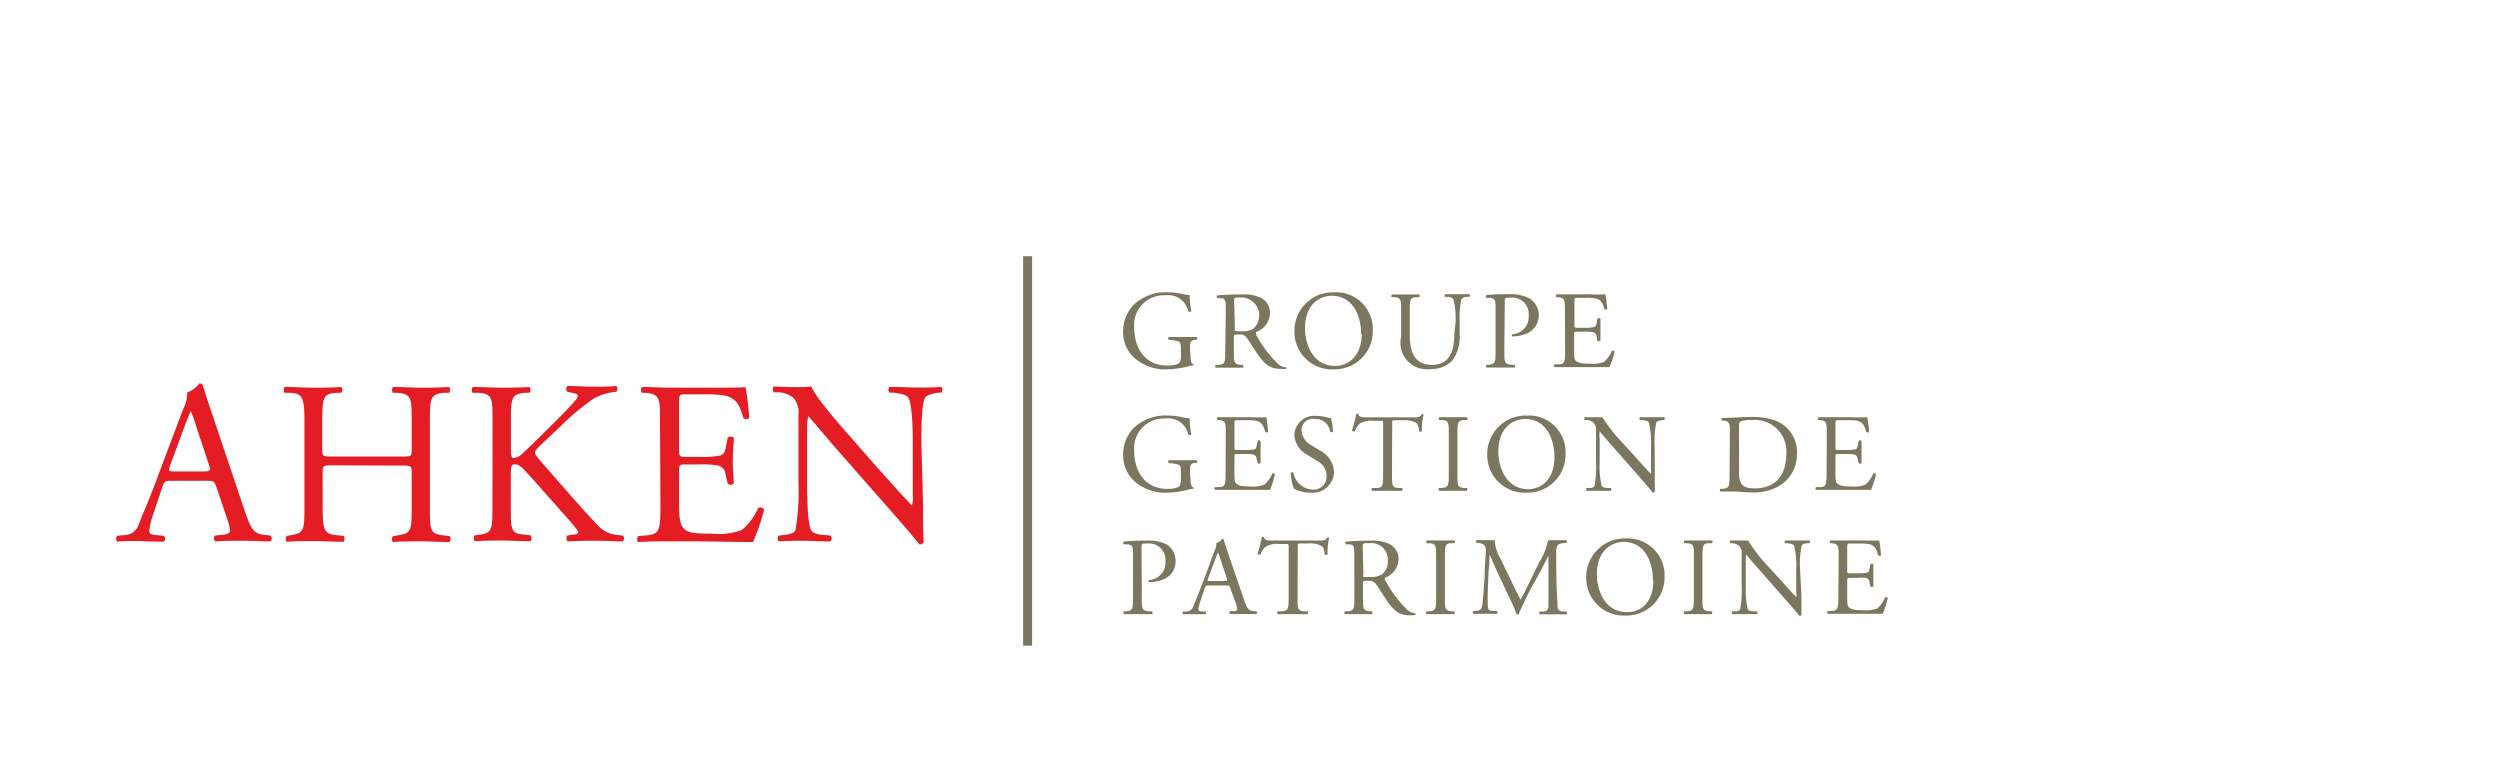 <svg id="b8235be0-2c03-44a6-accf-084c79c08db4" data-name="Calque 1" xmlns="http://www.w3.org/2000/svg" width="225" height="70" viewBox="0 0 225 70"><title>logo-cp-groupe-ahken-L</title><path d="M19.46,43.79c-.15-.46-.23-.52-.86-.52H15.43c-.53,0-.65.06-.8.5L13.89,46a8.23,8.23,0,0,0-.46,1.74c0,.25.11.38.61.42l.69.06a.34.34,0,0,1,0,.53c-.54,0-1.2,0-2.18-.06-.7,0-1.45,0-2,.06a.41.41,0,0,1,0-.53l.69-.06a1.38,1.38,0,0,0,1.26-1c.38-1,1-2.33,1.85-4.68l2.14-5.68a3,3,0,0,0,.36-1.49,2.27,2.27,0,0,0,1.09-.8.31.31,0,0,1,.32.19c.27.93.61,1.89.92,2.82L22,45.91c.61,1.81.88,2.13,1.79,2.23l.56.06a.41.41,0,0,1,0,.53c-.86,0-1.59-.06-2.54-.06s-1.81,0-2.41.06a.36.36,0,0,1-.05-.53l.61-.06c.44,0,.74-.17.74-.38a4.58,4.58,0,0,0-.27-1.11ZM15.3,41.92c-.17.49-.15.51.44.51h2.59c.61,0,.65-.09.46-.65l-1.14-3.43A11.3,11.3,0,0,0,17.17,37h0c-.06.1-.27.61-.51,1.24Z" fill="#e41c23"/><path d="M30.09,41.88c-1,0-1.05,0-1.05.67v3c0,2.2.11,2.5,1.28,2.62l.61.06c.13.09.08.47,0,.53-1.13,0-1.85-.06-2.67-.06s-1.62,0-2.44.06a.43.43,0,0,1,0-.53l.36-.06c1.18-.21,1.22-.42,1.22-2.62V38c0-2.2-.15-2.56-1.24-2.65l-.55,0c-.12-.08-.08-.46,0-.52,1,0,1.75.06,2.65.06s1.54,0,2.44-.06c.12.06.17.44,0,.52l-.4,0C29.08,35.43,29,35.75,29,38v2.42c0,.65,0,.67,1.05.67h6c1,0,1,0,1-.67V38c0-2.2,0-2.52-1.28-2.65l-.4,0c-.13-.08-.08-.46,0-.52,1,0,1.68.06,2.54.06s1.54,0,2.48-.06c.13.06.17.44,0,.52l-.44,0c-1.22.13-1.26.45-1.26,2.65v7.57c0,2.2,0,2.47,1.26,2.62l.51.06a.44.44,0,0,1,0,.53c-1,0-1.73-.06-2.55-.06s-1.61,0-2.54.06a.42.42,0,0,1,0-.53l.4-.06c1.28-.21,1.28-.42,1.28-2.62v-3c0-.63,0-.67-1-.67Z" fill="#e41c23"/><path d="M44.33,38c0-2.2,0-2.54-1.26-2.65l-.52,0c-.13-.08-.09-.46,0-.52,1,0,1.7.06,2.64.06s1.54,0,2.44-.06c.13.06.17.44,0,.52l-.4,0c-1.21.13-1.25.45-1.25,2.65v2.42c0,.4,0,.8.27.8a1.18,1.18,0,0,0,.59-.24c.29-.25.84-.79,1.07-1l2.27-2.25c.39-.38,1.43-1.45,1.63-1.74A.62.62,0,0,0,52,35.6c0-.09-.08-.15-.35-.21l-.57-.13a.34.34,0,0,1,0-.52c.73,0,1.57.06,2.31.06s1.45,0,2.08-.06a.38.38,0,0,1,0,.52,5.11,5.11,0,0,0-2,.59,21.21,21.21,0,0,0-2.94,2.44l-1.89,1.78c-.3.3-.49.49-.49.66s.13.31.4.65c2,2.29,3.62,4.18,5.25,5.9a2.64,2.64,0,0,0,1.69.86l.56.06a.37.37,0,0,1,0,.53c-.55,0-1.36-.06-2.35-.06s-1.6,0-2.57.06c-.14,0-.21-.4-.08-.53l.48-.08c.3,0,.51-.1.51-.21s-.15-.29-.3-.48c-.39-.51-.94-1.07-1.74-2l-1.68-1.89c-1.2-1.34-1.53-1.76-2-1.76-.31,0-.35.27-.35,1v2.72c0,2.2,0,2.5,1.21,2.62l.57.06c.13.09.08.47,0,.53-1,0-1.74-.06-2.57-.06s-1.57,0-2.43.06c-.13-.06-.17-.38,0-.53l.42-.06c1.11-.17,1.15-.42,1.15-2.62Z" fill="#e41c23"/><path d="M59.4,38c0-2.18,0-2.5-1.29-2.65l-.33,0c-.13-.08-.09-.46,0-.52.9,0,1.62.06,2.48.06h4c1.34,0,2.58,0,2.83-.06a21.73,21.73,0,0,1,.34,2.79.4.4,0,0,1-.52,0c-.32-1-.51-1.72-1.6-2a9.6,9.6,0,0,0-2-.13H61.75c-.63,0-.63,0-.63.84v4.2c0,.59.06.59.69.59H63A8.29,8.29,0,0,0,64.82,41c.25-.09.4-.21.5-.74l.17-.86a.41.41,0,0,1,.55,0c0,.51-.09,1.32-.09,2.12s.09,1.56.09,2a.41.41,0,0,1-.55,0l-.19-.82a.9.9,0,0,0-.65-.8,7.43,7.43,0,0,0-1.62-.1H61.81c-.63,0-.69,0-.69.56v3c0,1.11.06,1.83.4,2.18s.69.49,2.54.49a6.13,6.13,0,0,0,2.69-.32,5.33,5.33,0,0,0,1.49-2,.4.4,0,0,1,.53.15,18.87,18.87,0,0,1-1,2.92c-1.89,0-3.76-.06-5.63-.06H60.3c-.9,0-1.62,0-2.86.06a.42.42,0,0,1,0-.53l.69-.06c1.2-.1,1.31-.42,1.31-2.62Z" fill="#e41c23"/><path d="M83.07,45.09c0,.63,0,3.14.07,3.68a.38.38,0,0,1-.4.23c-.26-.35-.86-1.09-2.69-3.17l-4.88-5.55c-.56-.65-2-2.37-2.43-2.83h0a5.54,5.54,0,0,0-.1,1.36v4.58c0,1,0,3.72.38,4.35.12.23.54.36,1.07.4l.65.06a.38.38,0,0,1,0,.53c-1,0-1.68-.06-2.46-.06s-1.45,0-2.19.06a.41.41,0,0,1,0-.53l.57-.06c.48-.06.82-.19.93-.42a20.59,20.59,0,0,0,.27-4.33V37.32a1.92,1.92,0,0,0-.46-1.51A2.31,2.31,0,0,0,70,35.3l-.35,0c-.13-.12-.13-.44,0-.52.88.06,2,.06,2.37.06a7.21,7.21,0,0,0,1-.06c.42,1.07,2.9,3.84,3.59,4.62l2,2.29c1.45,1.62,2.48,2.79,3.46,3.8h0a2.19,2.19,0,0,0,.08-.88v-4.5c0-1,0-3.72-.42-4.34-.12-.19-.46-.32-1.3-.43l-.36,0c-.15-.12-.13-.46,0-.52,1,0,1.68.06,2.48.06s1.45,0,2.17-.06a.38.38,0,0,1,0,.52l-.3,0c-.67.11-1.09.28-1.17.45-.36.75-.32,3.36-.32,4.32Z" fill="#e41c23"/><path d="M107.15,32.06c0,.4.06.64.24.71a.08.08,0,0,1,0,.12,2.24,2.24,0,0,0-.49.09,8,8,0,0,1-1.8.26A4.21,4.21,0,0,1,102,32.13a3.15,3.15,0,0,1-.92-2.27,3.44,3.44,0,0,1,.9-2.38,4.18,4.18,0,0,1,3.18-1.17,6,6,0,0,1,1.27.15,2.71,2.71,0,0,0,.63.09,11.25,11.25,0,0,0,.15,1.45c0,.08-.21.09-.27,0a1.84,1.84,0,0,0-2.06-1.42,2.66,2.66,0,0,0-2.8,2.89c0,1.92,1,3.43,3,3.43.62,0,1-.13,1.1-.3a1.11,1.11,0,0,0,.1-.57v-.4c0-.84,0-.9-.65-1l-.44-.05a.17.17,0,0,1,0-.25c.29,0,.84,0,1.43,0,.4,0,.74,0,1.07,0a.17.17,0,0,1,0,.25l-.16,0c-.42.05-.43.33-.43.84Z" fill="#7b775f"/><path d="M110.32,28c0-.95,0-1.12-.44-1.17l-.32,0a.17.17,0,0,1,0-.25c.56-.05,1.25-.08,2.23-.08a3.58,3.58,0,0,1,1.68.3,1.49,1.49,0,0,1,.83,1.4,1.86,1.86,0,0,1-1.25,1.68c0,.06,0,.16,0,.24a10.79,10.79,0,0,0,2,2.66,1.2,1.2,0,0,0,.69.28.08.08,0,0,1,0,.14,1.56,1.56,0,0,1-.44,0c-.85,0-1.36-.25-2.07-1.26-.27-.37-.68-1.06-1-1.51a.71.71,0,0,0-.71-.32c-.45,0-.47,0-.47.22v1.26c0,1.05,0,1.17.6,1.25l.21,0a.2.2,0,0,1,0,.25c-.45,0-.79,0-1.19,0s-.78,0-1.25,0a.19.19,0,0,1,0-.25l.25,0c.58-.07.6-.2.6-1.25Zm.82,1.44a.79.79,0,0,0,0,.33s.18.05.69.05a1.72,1.72,0,0,0,1-.26,1.62,1.62,0,0,0-1.11-2.79c-.62,0-.65,0-.65.32Z" fill="#7b775f"/><path d="M116.5,29.85a3.46,3.46,0,0,1,3.57-3.54,3.3,3.3,0,0,1,3.48,3.44,3.42,3.42,0,0,1-3.48,3.49A3.37,3.37,0,0,1,116.5,29.85Zm6,.21c0-1.66-.74-3.44-2.65-3.44-1,0-2.4.71-2.4,2.91,0,1.48.72,3.4,2.7,3.4C121.4,32.93,122.55,32,122.55,30.06Z" fill="#7b775f"/><path d="M131,29a7.21,7.21,0,0,0-.19-2.07.62.62,0,0,0-.5-.21l-.25,0a.18.18,0,0,1,0-.24c.38,0,.75,0,1.14,0s.69,0,1.05,0a.17.17,0,0,1,0,.24l-.24,0a.59.59,0,0,0-.5.24,8.94,8.94,0,0,0-.14,2v1.14a3.48,3.48,0,0,1-.7,2.39,2.64,2.64,0,0,1-1.92.73,2.39,2.39,0,0,1-2.65-2.91V28c0-1,0-1.21-.6-1.26l-.25,0c-.06,0,0-.21,0-.24l1.24,0,1.23,0c.06,0,.08.2,0,.24l-.24,0c-.58.05-.6.22-.6,1.26v2.17c0,1.61.5,2.67,2,2.67s2-1.14,2-2.66Z" fill="#7b775f"/><path d="M135.39,31.58c0,1.05,0,1.18.66,1.25l.27,0a.2.2,0,0,1,0,.25l-1.3,0c-.43,0-.79,0-1.23,0a.19.19,0,0,1,0-.25l.21,0c.58-.08.6-.2.6-1.25v-3.7c0-.85,0-1-.47-1.07l-.36,0a.17.17,0,0,1,0-.25,15.85,15.85,0,0,1,2-.08,3.61,3.61,0,0,1,1.92.4,1.79,1.79,0,0,1-.2,3.1,3.38,3.38,0,0,1-1.38.3c-.07,0-.07-.18,0-.2a1.56,1.56,0,0,0,1.47-1.69,1.47,1.47,0,0,0-1.61-1.6c-.53,0-.54,0-.54.36Z" fill="#7b775f"/><path d="M140.84,28c0-1,0-1.19-.61-1.26l-.16,0c-.06,0,0-.22,0-.25.43,0,.78,0,1.19,0h1.88a13.42,13.42,0,0,0,1.35,0,11.24,11.24,0,0,1,.16,1.33.2.2,0,0,1-.25,0c-.15-.47-.24-.82-.76-.95a4.77,4.77,0,0,0-1-.06H142c-.3,0-.3,0-.3.4v2c0,.29,0,.29.33.29h.58a3.71,3.71,0,0,0,.85-.06c.12-.05.19-.11.24-.36l.08-.41a.2.2,0,0,1,.26,0c0,.24,0,.64,0,1s0,.74,0,1a.2.2,0,0,1-.26,0l-.09-.39a.43.43,0,0,0-.31-.38,3.34,3.34,0,0,0-.77-.05H142c-.3,0-.33,0-.33.27V31.5c0,.53,0,.87.19,1s.33.23,1.21.23a2.93,2.93,0,0,0,1.28-.15,2.61,2.61,0,0,0,.72-1,.18.18,0,0,1,.25.07,8.71,8.71,0,0,1-.46,1.39l-2.68,0h-.9l-1.37,0a.19.19,0,0,1,0-.25l.33,0c.57,0,.62-.2.62-1.25Z" fill="#7b775f"/><path d="M107.15,43.15c0,.41.06.65.24.72a.08.08,0,0,1,0,.12,2.24,2.24,0,0,0-.49.09,8,8,0,0,1-1.8.26A4.17,4.17,0,0,1,102,43.22a3.15,3.15,0,0,1-.92-2.27,3.46,3.46,0,0,1,.9-2.38,4.18,4.18,0,0,1,3.18-1.17,6,6,0,0,1,1.27.15,2.71,2.71,0,0,0,.63.09,11.25,11.25,0,0,0,.15,1.45c0,.08-.21.09-.27,0a1.84,1.84,0,0,0-2.06-1.42,2.66,2.66,0,0,0-2.8,2.89c0,1.92,1,3.44,3,3.44.62,0,1-.13,1.1-.3a1.19,1.19,0,0,0,.1-.58v-.4c0-.84,0-.9-.65-1l-.44-.05a.17.17,0,0,1,0-.25c.29,0,.84,0,1.43,0,.4,0,.74,0,1.07,0a.17.17,0,0,1,0,.25l-.16,0c-.42,0-.43.33-.43.84Z" fill="#7b775f"/><path d="M110.32,39.06c0-1,0-1.19-.61-1.26l-.16,0c-.06,0,0-.22,0-.25.43,0,.77,0,1.18,0h1.88a13.55,13.55,0,0,0,1.36,0,11.24,11.24,0,0,1,.16,1.33.2.2,0,0,1-.25,0c-.15-.47-.24-.82-.76-1a5,5,0,0,0-1-.06h-.72c-.3,0-.3,0-.3.4v2c0,.28,0,.28.33.28h.58a3.88,3.88,0,0,0,.86-.06c.12,0,.19-.1.24-.35l.08-.41a.2.2,0,0,1,.26,0c0,.24,0,.63,0,1s0,.74,0,1a.2.2,0,0,1-.26,0l-.09-.39a.43.43,0,0,0-.31-.38,3.51,3.51,0,0,0-.78-.05h-.58c-.3,0-.33,0-.33.27v1.41c0,.53,0,.87.19,1s.33.24,1.21.24a2.75,2.75,0,0,0,1.29-.16,2.51,2.51,0,0,0,.71-1,.18.18,0,0,1,.25.07,8.84,8.84,0,0,1-.45,1.4l-2.69,0h-.9l-1.36,0a.19.19,0,0,1,0-.25l.33,0c.57,0,.62-.19.62-1.25Z" fill="#7b775f"/><path d="M118,44.34a3.12,3.12,0,0,1-1.56-.37,4.69,4.69,0,0,1-.27-1.41c0-.07.2-.09.24,0a1.83,1.83,0,0,0,1.72,1.5,1.15,1.15,0,0,0,1.26-1.16,1.5,1.5,0,0,0-.82-1.4l-1-.62a2.14,2.14,0,0,1-1.08-1.73,1.8,1.8,0,0,1,2-1.72,3.88,3.88,0,0,1,.94.13,1.34,1.34,0,0,0,.35.06,4.37,4.37,0,0,1,.18,1.22c0,.06-.2.09-.25,0a1.31,1.31,0,0,0-1.37-1.13,1,1,0,0,0-1.19,1.11,1.59,1.59,0,0,0,.85,1.24l.81.5a2.25,2.25,0,0,1,1.25,1.92A1.9,1.9,0,0,1,118,44.34Z" fill="#7b775f"/><path d="M125.28,42.67c0,1.06,0,1.21.6,1.25l.32,0c.06,0,0,.22,0,.25l-1.31,0-1.4,0a.17.17,0,0,1,0-.25l.37,0c.57,0,.62-.19.62-1.25V38.19c0-.31,0-.32-.3-.32h-.56a2,2,0,0,0-1.23.25,1.83,1.83,0,0,0-.45.69.19.19,0,0,1-.26-.07,10.53,10.53,0,0,0,.38-1.49.25.25,0,0,1,.19,0c.06.32.39.31.85.31h4.06c.54,0,.63,0,.78-.28.06,0,.17,0,.19,0a5.66,5.66,0,0,0-.16,1.52.19.19,0,0,1-.26,0c0-.25-.1-.62-.25-.73a2,2,0,0,0-1.16-.25h-.71c-.3,0-.29,0-.29.34Z" fill="#7b775f"/><path d="M130.39,39.08c0-1.06,0-1.23-.61-1.28l-.26,0c-.06,0,0-.22,0-.25l1.27,0,1.24,0c.06,0,.08.21,0,.25l-.25,0c-.59.05-.61.22-.61,1.28v3.57c0,1.06,0,1.2.61,1.27l.25,0c.06,0,0,.22,0,.25l-1.24,0-1.27,0a.19.19,0,0,1,0-.25l.26,0c.59-.07.61-.21.61-1.27Z" fill="#7b775f"/><path d="M133.85,40.94a3.47,3.47,0,0,1,3.57-3.54,3.3,3.3,0,0,1,3.48,3.44,3.42,3.42,0,0,1-3.48,3.5A3.38,3.38,0,0,1,133.85,40.94Zm6.05.21c0-1.66-.74-3.44-2.65-3.44-1,0-2.4.71-2.4,2.91,0,1.48.73,3.41,2.7,3.41C138.75,44,139.9,43.12,139.9,41.15Z" fill="#7b775f"/><path d="M148.93,42.47c0,.3,0,1.5,0,1.76a.18.18,0,0,1-.19.11c-.12-.17-.41-.52-1.28-1.52l-2.32-2.64c-.28-.31-1-1.14-1.17-1.36h0a2.54,2.54,0,0,0,0,.65v2.19a7.79,7.79,0,0,0,.18,2.07c.06.12.26.17.51.19l.31,0a.18.18,0,0,1,0,.25l-1.17,0c-.42,0-.69,0-1,0a.19.19,0,0,1,0-.25l.27,0c.23,0,.39-.08.44-.19a9.79,9.79,0,0,0,.13-2.07v-2.9a.92.92,0,0,0-.22-.72,1.08,1.08,0,0,0-.62-.24l-.17,0a.17.17,0,0,1,0-.25c.42,0,.95,0,1.13,0a3.23,3.23,0,0,0,.46,0,13.34,13.34,0,0,0,1.72,2.21l1,1.09c.69.77,1.18,1.33,1.65,1.81h0a1,1,0,0,0,0-.42V40.08a7.1,7.1,0,0,0-.2-2.08c-.06-.09-.22-.15-.62-.2l-.17,0c-.07-.06-.06-.22,0-.25l1.18,0c.43,0,.7,0,1,0a.18.18,0,0,1,0,.25l-.15,0c-.32.05-.52.13-.56.21a8.15,8.15,0,0,0-.15,2.07Z" fill="#7b775f"/><path d="M155.69,38.86c0-.7-.05-.91-.47-1l-.22,0a.15.15,0,0,1,0-.25c.85,0,1.67-.08,2.52-.08a6.27,6.27,0,0,1,2.2.3,3,3,0,0,1,2,3,3.27,3.27,0,0,1-1.76,3,4.71,4.71,0,0,1-2.24.49c-.64,0-1.28-.08-1.64-.08s-.78,0-1.25,0a.19.19,0,0,1,0-.25l.23,0c.58-.07.6-.19.6-1.25Zm.83,3.58a1.85,1.85,0,0,0,.2,1.09c.22.32.6.42,1.23.42,1.94,0,2.82-1.28,2.82-3.14a2.83,2.83,0,0,0-3.16-3,2.23,2.23,0,0,0-1,.14c-.08.06-.1.31-.1.76Z" fill="#7b775f"/><path d="M164.41,39.06c0-1,0-1.19-.61-1.26l-.16,0c-.06,0,0-.22,0-.25.43,0,.77,0,1.18,0h1.88a13.55,13.55,0,0,0,1.36,0,11.24,11.24,0,0,1,.16,1.33.2.2,0,0,1-.25,0c-.15-.47-.24-.82-.76-1a4.83,4.83,0,0,0-1-.06h-.72c-.3,0-.3,0-.3.4v2c0,.28,0,.28.33.28h.58a3.76,3.76,0,0,0,.86-.06c.12,0,.19-.1.24-.35l.08-.41a.2.2,0,0,1,.26,0c0,.24,0,.63,0,1s0,.74,0,1a.2.2,0,0,1-.26,0l-.09-.39a.43.43,0,0,0-.31-.38,3.51,3.51,0,0,0-.78-.05h-.58c-.3,0-.33,0-.33.27v1.41c0,.53,0,.87.19,1s.33.24,1.22.24a2.72,2.72,0,0,0,1.28-.16,2.51,2.51,0,0,0,.71-1,.18.18,0,0,1,.25.07,8.84,8.84,0,0,1-.45,1.4c-.9,0-1.79,0-2.69,0h-.9l-1.36,0a.19.19,0,0,1,0-.25l.33,0c.57,0,.62-.19.62-1.25Z" fill="#7b775f"/><path d="M102.76,53.76c0,1.06,0,1.19.66,1.26l.27,0a.2.2,0,0,1,0,.25l-1.3,0c-.43,0-.79,0-1.23,0a.19.19,0,0,1,0-.25l.21,0c.58-.08.6-.2.6-1.26V50.07c0-.86,0-1-.47-1.08l-.36,0a.17.17,0,0,1,0-.25,15.85,15.85,0,0,1,2-.08A3.61,3.61,0,0,1,105,49a1.75,1.75,0,0,1,.8,1.51,1.69,1.69,0,0,1-1,1.59,3.38,3.38,0,0,1-1.38.3c-.07,0-.07-.18,0-.2a1.56,1.56,0,0,0,1.47-1.68,1.48,1.48,0,0,0-1.61-1.61c-.53,0-.54,0-.54.36Z" fill="#7b775f"/><path d="M110.73,52.94c-.07-.22-.11-.25-.41-.25h-1.51c-.25,0-.31,0-.38.24L108.07,54a4.59,4.59,0,0,0-.22.83c0,.12.05.18.29.2l.34,0a.16.16,0,0,1,0,.25c-.27,0-.58,0-1,0s-.69,0-1,0a.2.2,0,0,1,0-.25l.33,0a.66.66,0,0,0,.6-.49c.18-.46.46-1.12.89-2.24l1-2.7a1.49,1.49,0,0,0,.17-.72,1.12,1.12,0,0,0,.52-.38.14.14,0,0,1,.15.09c.13.44.29.9.44,1.35l1.37,4c.29.87.42,1,.86,1.07l.27,0a.2.2,0,0,1,0,.25c-.41,0-.77,0-1.22,0s-.86,0-1.15,0a.17.17,0,0,1,0-.25l.29,0c.21,0,.35-.08.35-.18a2,2,0,0,0-.13-.53Zm-2-.89c-.08.23-.07.24.21.24h1.23c.29,0,.31,0,.22-.31l-.54-1.63a6.59,6.59,0,0,0-.23-.63h0a5.1,5.1,0,0,0-.24.59Z" fill="#7b775f"/><path d="M116.78,53.76c0,1.06,0,1.21.6,1.26l.32,0c.06,0,0,.22,0,.25l-1.31,0-1.39,0a.17.17,0,0,1,0-.25l.36,0c.57-.05.62-.2.62-1.26V49.28c0-.31,0-.32-.3-.32h-.55a2,2,0,0,0-1.23.25,1.71,1.71,0,0,0-.46.7.2.2,0,0,1-.26-.07,11,11,0,0,0,.38-1.5.25.25,0,0,1,.19,0c.06.32.4.31.86.31h4.06c.54,0,.63,0,.78-.28,0,0,.16,0,.18,0a6.09,6.09,0,0,0-.15,1.53.19.19,0,0,1-.26,0c0-.26-.1-.63-.25-.74a2,2,0,0,0-1.17-.25h-.71c-.3,0-.29,0-.29.34Z" fill="#7b775f"/><path d="M121.89,50.17c0-1,0-1.13-.44-1.18l-.32,0a.17.17,0,0,1,0-.25c.56-.05,1.25-.08,2.23-.08a3.56,3.56,0,0,1,1.68.3,1.49,1.49,0,0,1,.83,1.41A1.85,1.85,0,0,1,124.63,52c0,.06,0,.16.05.24a10.87,10.87,0,0,0,2,2.67,1.2,1.2,0,0,0,.69.28.08.08,0,0,1,0,.14,1.56,1.56,0,0,1-.44.05c-.85,0-1.36-.25-2.07-1.26-.26-.38-.67-1.07-1-1.52a.73.73,0,0,0-.72-.32c-.45,0-.47,0-.47.22v1.26c0,1.06,0,1.18.6,1.26l.21,0a.2.2,0,0,1,0,.25c-.45,0-.79,0-1.19,0s-.78,0-1.25,0a.19.19,0,0,1,0-.25l.25,0c.58-.07.6-.2.6-1.26Zm.82,1.43a.79.79,0,0,0,0,.33s.18,0,.69,0a1.71,1.71,0,0,0,1-.26,1.43,1.43,0,0,0,.5-1.24,1.48,1.48,0,0,0-1.61-1.55c-.62,0-.65,0-.65.32Z" fill="#7b775f"/><path d="M129.25,50.17c0-1.06,0-1.23-.61-1.28l-.25,0c-.06,0,0-.22,0-.25l1.26,0,1.25,0c.06,0,.08.21,0,.25l-.25,0c-.59,0-.61.22-.61,1.28v3.57c0,1.07,0,1.21.61,1.28l.25,0c.06,0,0,.22,0,.25l-1.25,0-1.26,0a.19.19,0,0,1,0-.25l.25,0c.59-.07.61-.21.61-1.28Z" fill="#7b775f"/><path d="M136.16,52.59c.23.47.45.93.69,1.38h0c.27-.48.52-1,.77-1.51l.94-1.91a6,6,0,0,0,.77-1.93c.34,0,.55,0,.75,0l.89,0a.21.21,0,0,1,0,.25l-.21,0c-.63.06-.71.25-.7,1,0,1.06,0,2.91.11,4.36,0,.5,0,.77.49.81l.32,0a.18.18,0,0,1,0,.25l-1.18,0-1.22,0a.18.18,0,0,1,0-.25l.29,0c.49-.05.49-.21.49-.85l0-4.19h0c-.07.12-.46.92-.66,1.31L137.76,53c-.45.88-.9,1.83-1.08,2.29a.12.12,0,0,1-.1,0,.12.12,0,0,1-.09,0c-.17-.53-.65-1.52-.88-2l-.91-1.93c-.2-.46-.42-1-.64-1.44h0c0,.62-.07,1.2-.1,1.78s-.07,1.5-.07,2.36.06.9.45.93l.38,0c.07.06.07.22,0,.25-.35,0-.74,0-1.12,0l-1,0a.2.2,0,0,1,0-.25l.22,0c.42-.06.56-.12.62-.83s.11-1.21.17-2.2c0-.83.09-1.68.11-2.23s-.06-.79-.67-.87l-.16,0a.19.19,0,0,1,0-.25l.79,0c.23,0,.5,0,.84,0a3.6,3.6,0,0,0,.52,1.66Z" fill="#7b775f"/><path d="M142.76,52a3.47,3.47,0,0,1,3.57-3.54,3.31,3.31,0,0,1,3.48,3.44,3.43,3.43,0,0,1-3.48,3.5A3.38,3.38,0,0,1,142.76,52Zm6,.21c0-1.65-.73-3.44-2.64-3.44-1,0-2.4.72-2.4,2.91,0,1.48.72,3.41,2.7,3.41C147.66,55.12,148.8,54.22,148.8,52.24Z" fill="#7b775f"/><path d="M152.45,50.17c0-1.06,0-1.23-.61-1.28l-.26,0c-.06,0,0-.22,0-.25l1.26,0,1.24,0c.06,0,.08.21,0,.25l-.25,0c-.59,0-.61.22-.61,1.28v3.57c0,1.07,0,1.21.61,1.28l.25,0c.06,0,0,.22,0,.25l-1.24,0-1.26,0a.19.19,0,0,1,0-.25l.26,0c.59-.07.61-.21.61-1.28Z" fill="#7b775f"/><path d="M162.13,53.56c0,.3,0,1.5,0,1.76a.18.18,0,0,1-.19.11c-.12-.17-.41-.52-1.28-1.51l-2.33-2.65c-.27-.31-1-1.13-1.16-1.36h0a2.68,2.68,0,0,0-.05.66v2.18a7.91,7.91,0,0,0,.18,2.08c.06.11.26.17.51.19l.31,0a.18.18,0,0,1,0,.25l-1.17,0c-.43,0-.7,0-1.05,0a.19.19,0,0,1,0-.25l.27,0c.23,0,.4-.09.45-.2a9.75,9.75,0,0,0,.13-2.07v-2.9a.89.89,0,0,0-.23-.72,1.06,1.06,0,0,0-.62-.24l-.17,0a.17.17,0,0,1,0-.25c.42,0,1,0,1.14,0a3.23,3.23,0,0,0,.46,0A13.84,13.84,0,0,0,159,50.83l1,1.09c.69.77,1.19,1.33,1.66,1.81h0a1,1,0,0,0,0-.42V51.17a7.14,7.14,0,0,0-.2-2.08c-.06-.09-.22-.15-.62-.2l-.17,0a.16.16,0,0,1,0-.25l1.18,0c.43,0,.69,0,1,0a.18.18,0,0,1,0,.25l-.14,0c-.32,0-.52.13-.56.21a8.15,8.15,0,0,0-.15,2.07Z" fill="#7b775f"/><path d="M165.48,50.16c0-1,0-1.2-.61-1.27l-.16,0c-.06,0,0-.22,0-.25.43,0,.77,0,1.18,0h1.89a13.42,13.42,0,0,0,1.35,0,11.46,11.46,0,0,1,.16,1.34.2.2,0,0,1-.25,0c-.15-.48-.24-.83-.76-1a4.77,4.77,0,0,0-1-.06h-.73c-.3,0-.3,0-.3.4v2c0,.28,0,.28.34.28h.58a3.71,3.71,0,0,0,.85-.06c.12,0,.19-.1.24-.35l.08-.41a.2.2,0,0,1,.26,0c0,.24,0,.63,0,1s0,.74,0,1a.2.2,0,0,1-.26,0l-.09-.39a.43.43,0,0,0-.31-.38,3.34,3.34,0,0,0-.77,0h-.58c-.31,0-.34,0-.34.27v1.41c0,.54,0,.88.19,1s.34.23,1.22.23a2.93,2.93,0,0,0,1.28-.15,2.49,2.49,0,0,0,.71-1,.18.18,0,0,1,.25.07,8.52,8.52,0,0,1-.45,1.4l-2.68,0h-.91l-1.36,0a.19.19,0,0,1,0-.25l.33,0c.57-.05.62-.2.62-1.26Z" fill="#7b775f"/><rect x="92.08" y="23.06" width="0.81" height="35.05" fill="#7b775f"/></svg>